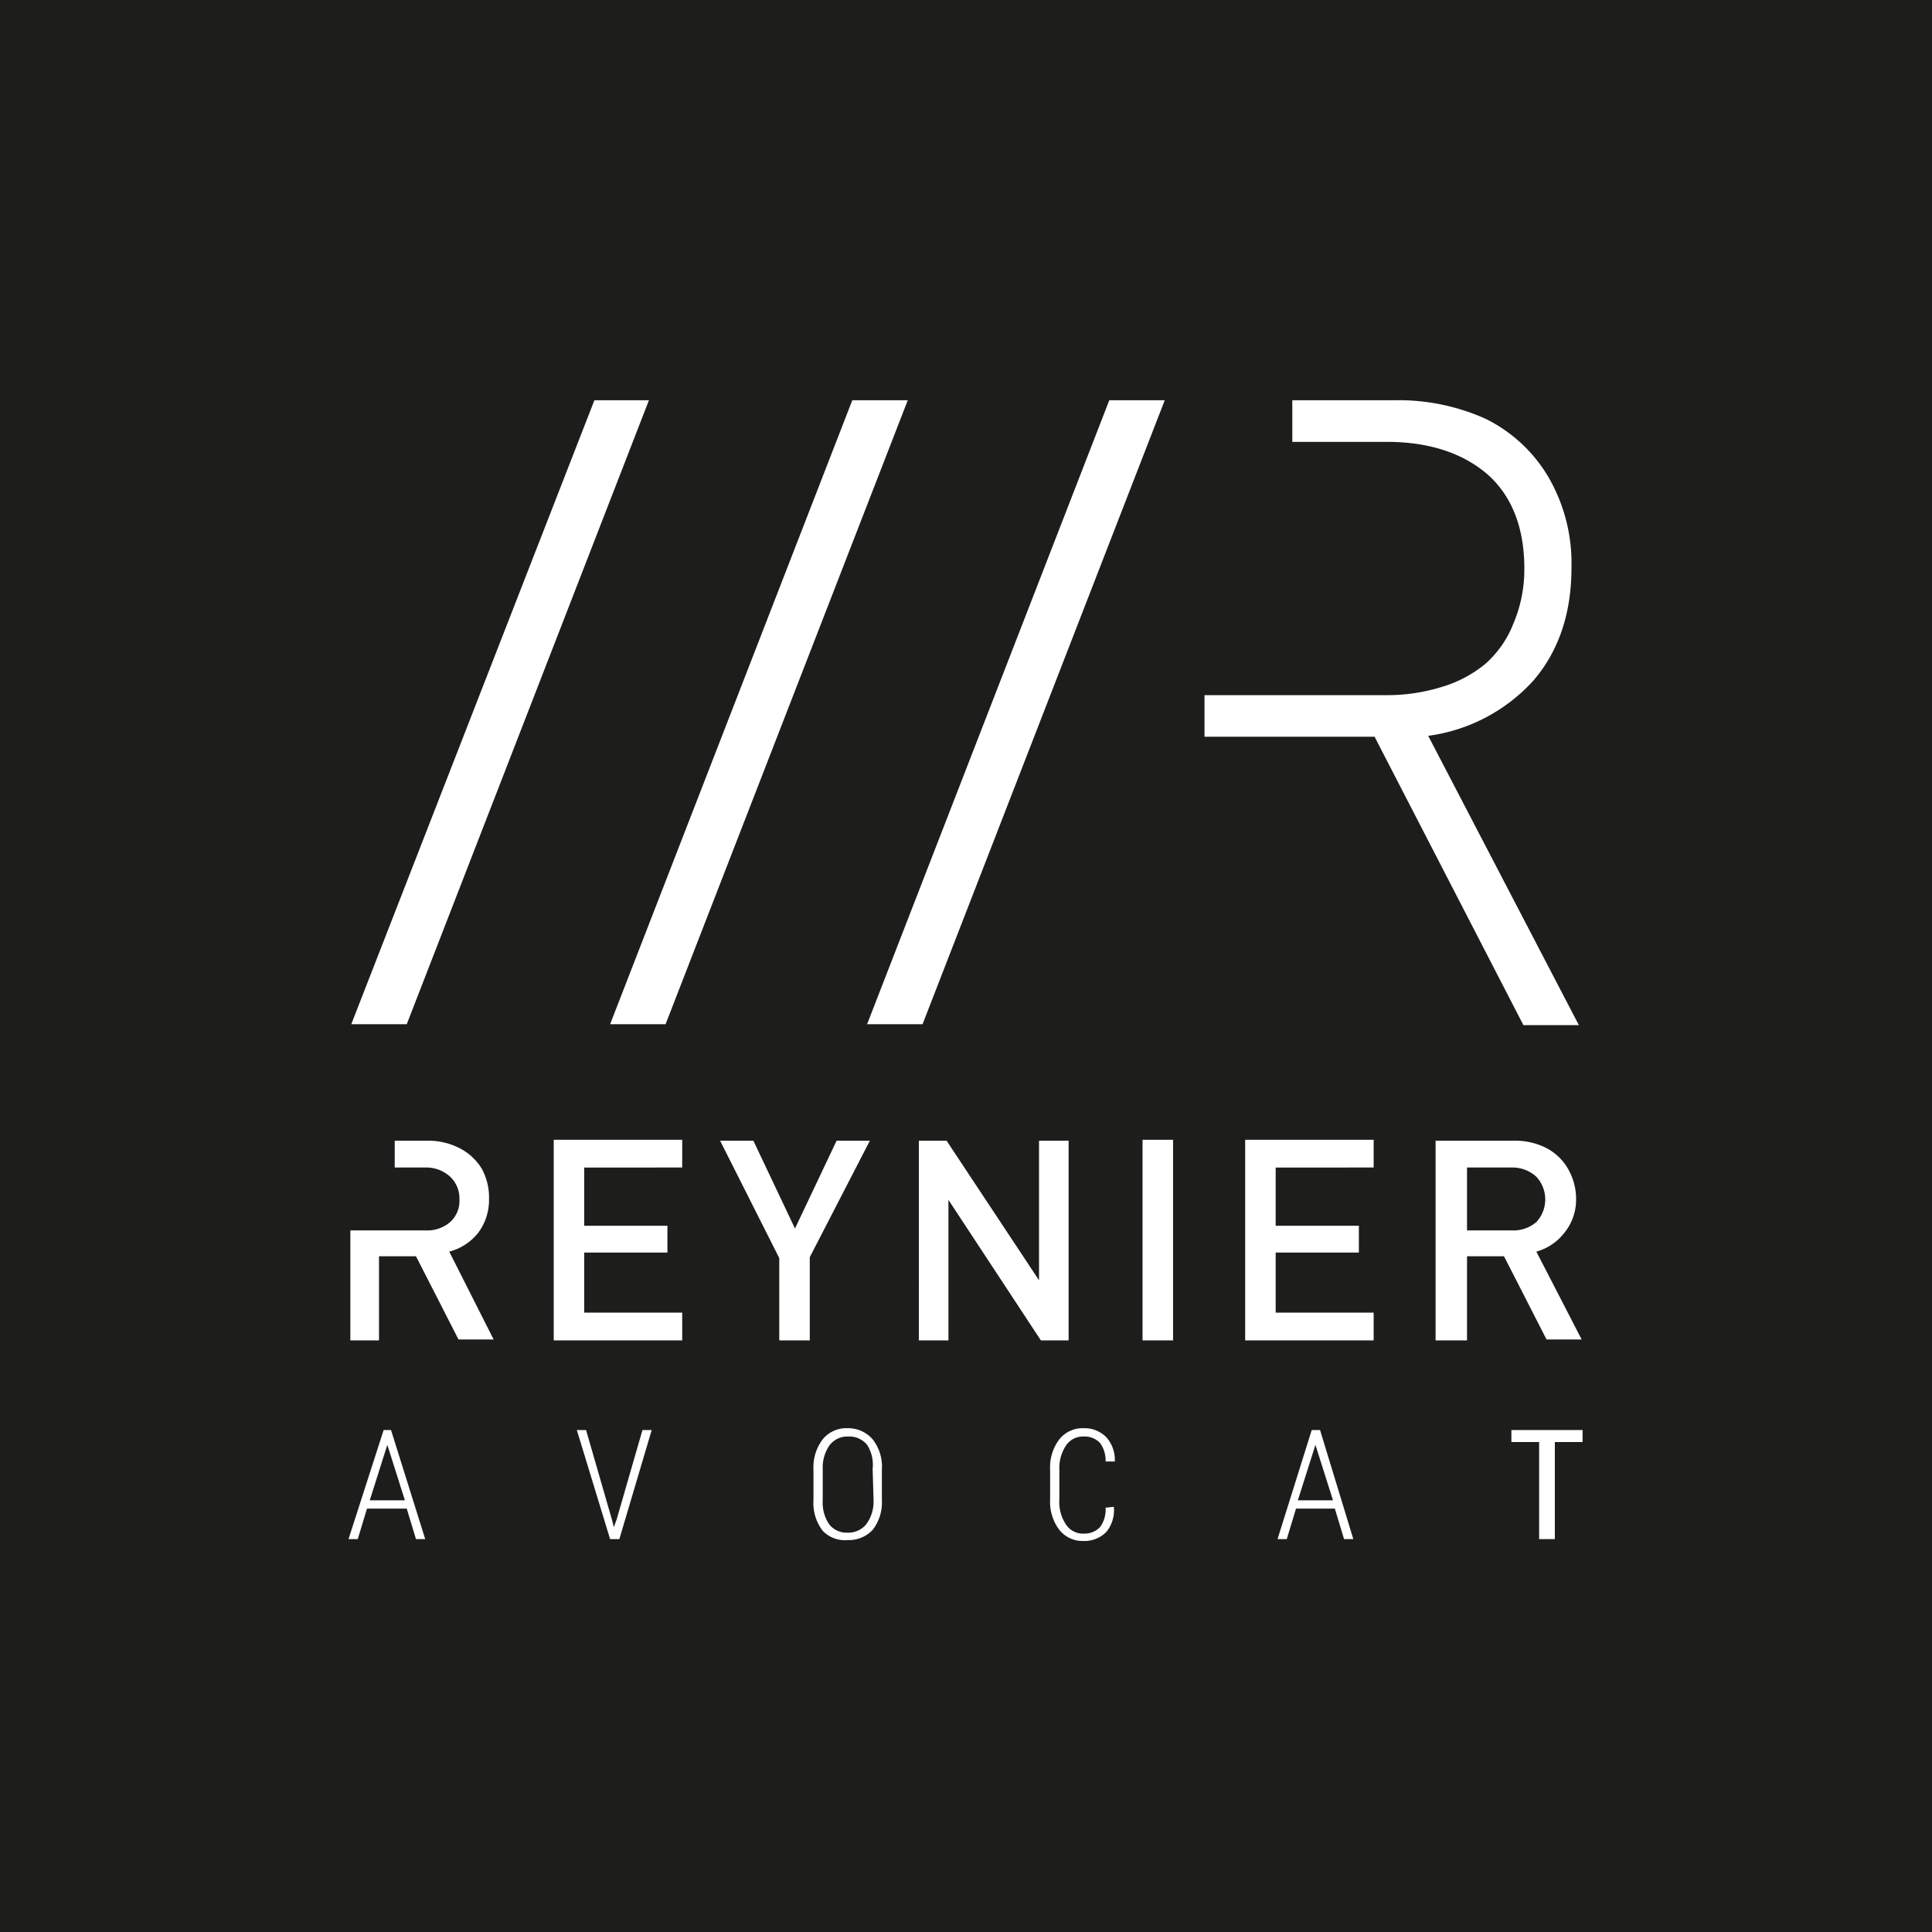 <svg xmlns="http://www.w3.org/2000/svg" viewBox="0 0 209 209" width="209" height="209"><path fill="#1d1d1b" d="M0 0h209v209H0z"></path><g id="logo__picto"><path fill="#fff" d="M64.3 43.3 38 110.8h6l26.2-67.5Z"></path><path fill="#fff" d="M92.2 43.3 66 110.8h6l26.2-67.5Z"></path><path fill="#fff" d="m120 43.3-26.2 67.5h6L126 43.3Z"></path><path fill="#fff" d="M170.8 110.9h-6l-16.1-31.2h-18.4v-4.5H150a19.8 19.8 0 0 0 6-.9 13.3 13.3 0 0 0 4.7-2.5 11.3 11.3 0 0 0 3-4.3 15 15 0 0 0 1.2-6c0-4.5-1.4-7.9-4-10.2q-4.1-3.5-10.9-3.5h-10.2v-4.5h10.9a23 23 0 0 1 10 2 16.2 16.2 0 0 1 6.8 6.3 18.6 18.6 0 0 1 2.5 9.8q0 7.4-4.1 12.2a18.7 18.7 0 0 1-11.4 6Z"></path></g><g id="logo__soustitre1"><path fill="#fff" d="M48.6 135.4a5.9 5.9 0 0 0 3.1-2 5.9 5.9 0 0 0 1.2-3.7 6.4 6.4 0 0 0-.8-3.3 6 6 0 0 0-2.4-2.2 7.4 7.4 0 0 0-3.5-.8h-3.5v2.9H46a3.8 3.8 0 0 1 2.7 1 3.2 3.2 0 0 1 1 2.4 3.1 3.1 0 0 1-1 2.5 3.8 3.8 0 0 1-2.7.9h-8.1V145H41v-9.1h4l4.6 9h3.8Z"></path><path fill="#fff" d="M73.8 126.3v-3H59.9V145h13.9v-3H63.2v-6.5h9v-2.9h-9v-6.3Z"></path><path fill="#fff" d="m90.5 123.4-4.5 9.5-4.5-9.5h-3.6l6.4 12.7v8.9h3.3v-9l6.5-12.6Z"></path><path fill="#fff" d="M112.4 123.4v15.1l-10-15.1h-3V145h3.2v-15.2l10 15.2h3v-21.6Z"></path><path fill="#fff" d="M123.6 123.3h3.3V145h-3.3z"></path><path fill="#fff" d="M148.6 126.3v-3h-13.9V145h13.9v-3H138v-6.5h9v-2.9h-9v-6.3Z"></path><path fill="#fff" d="M166.2 135.4a5.8 5.8 0 0 0 3-2 5.7 5.7 0 0 0 1.3-3.7 6.5 6.5 0 0 0-.9-3.3 5.8 5.8 0 0 0-2.3-2.2 7.4 7.4 0 0 0-3.5-.8h-8.5V145h3.4v-9.1h4l4.6 9h3.8Zm-7.5-2.3v-6.8h4.8a3.8 3.8 0 0 1 2.7 1 3.6 3.6 0 0 1 0 4.9 3.8 3.8 0 0 1-2.7.9Z"></path></g><g id="logo__soustitre2"><path fill="#fff" d="M44 163.2h-4.3l-1 3.3h-1l3.8-11.8h.8l3.7 11.8h-1Zm-4-.9h3.8l-1.9-6Z"></path><path fill="#fff" d="m66.2 164.4.2.8.3-.8 2.8-9.7h1L67 166.5H66l-3.6-11.8h1Z"></path><path fill="#fff" d="M95.4 162.3a4.8 4.8 0 0 1-1 3.2 3.5 3.5 0 0 1-2.7 1.1 3.3 3.3 0 0 1-2.7-1 4.9 4.9 0 0 1-1-3.3V159a5 5 0 0 1 1-3.3 3.3 3.3 0 0 1 2.7-1.2 3.5 3.5 0 0 1 2.7 1.2 4.8 4.8 0 0 1 1 3.3Zm-1-3.4a4 4 0 0 0-.6-2.6 2.5 2.5 0 0 0-2.1-.9 2.4 2.4 0 0 0-2 1 4.2 4.2 0 0 0-.7 2.5v3.4a4.2 4.2 0 0 0 .7 2.6 2.4 2.4 0 0 0 2 .9 2.5 2.5 0 0 0 2-.9 4.1 4.1 0 0 0 .8-2.6Z"></path><path fill="#fff" d="M120.5 163v.1a3.7 3.7 0 0 1-.8 2.6 3.3 3.3 0 0 1-2.5 1 3.2 3.2 0 0 1-2.6-1.2 5 5 0 0 1-1-3.3V159a5 5 0 0 1 1-3.3 3.2 3.2 0 0 1 2.6-1.2 3.3 3.3 0 0 1 2.5 1 3.7 3.7 0 0 1 .9 2.6h-1a3.2 3.2 0 0 0-.6-2 2.3 2.3 0 0 0-1.8-.7 2.2 2.2 0 0 0-1.9 1 4.4 4.4 0 0 0-.7 2.6v3.2a4.4 4.4 0 0 0 .7 2.7 2.2 2.2 0 0 0 2 1 2.3 2.3 0 0 0 1.7-.7 3.2 3.2 0 0 0 .6-2.1Z"></path><path fill="#fff" d="M144.4 163.2h-4.2l-1 3.3h-1l3.7-11.8h.9l3.6 11.8h-1Zm-4-.9h3.8l-1.9-6Z"></path><path fill="#fff" d="M171.2 156h-3v10.5h-1.7V156h-3v-1.3h7.7Z"></path></g></svg>